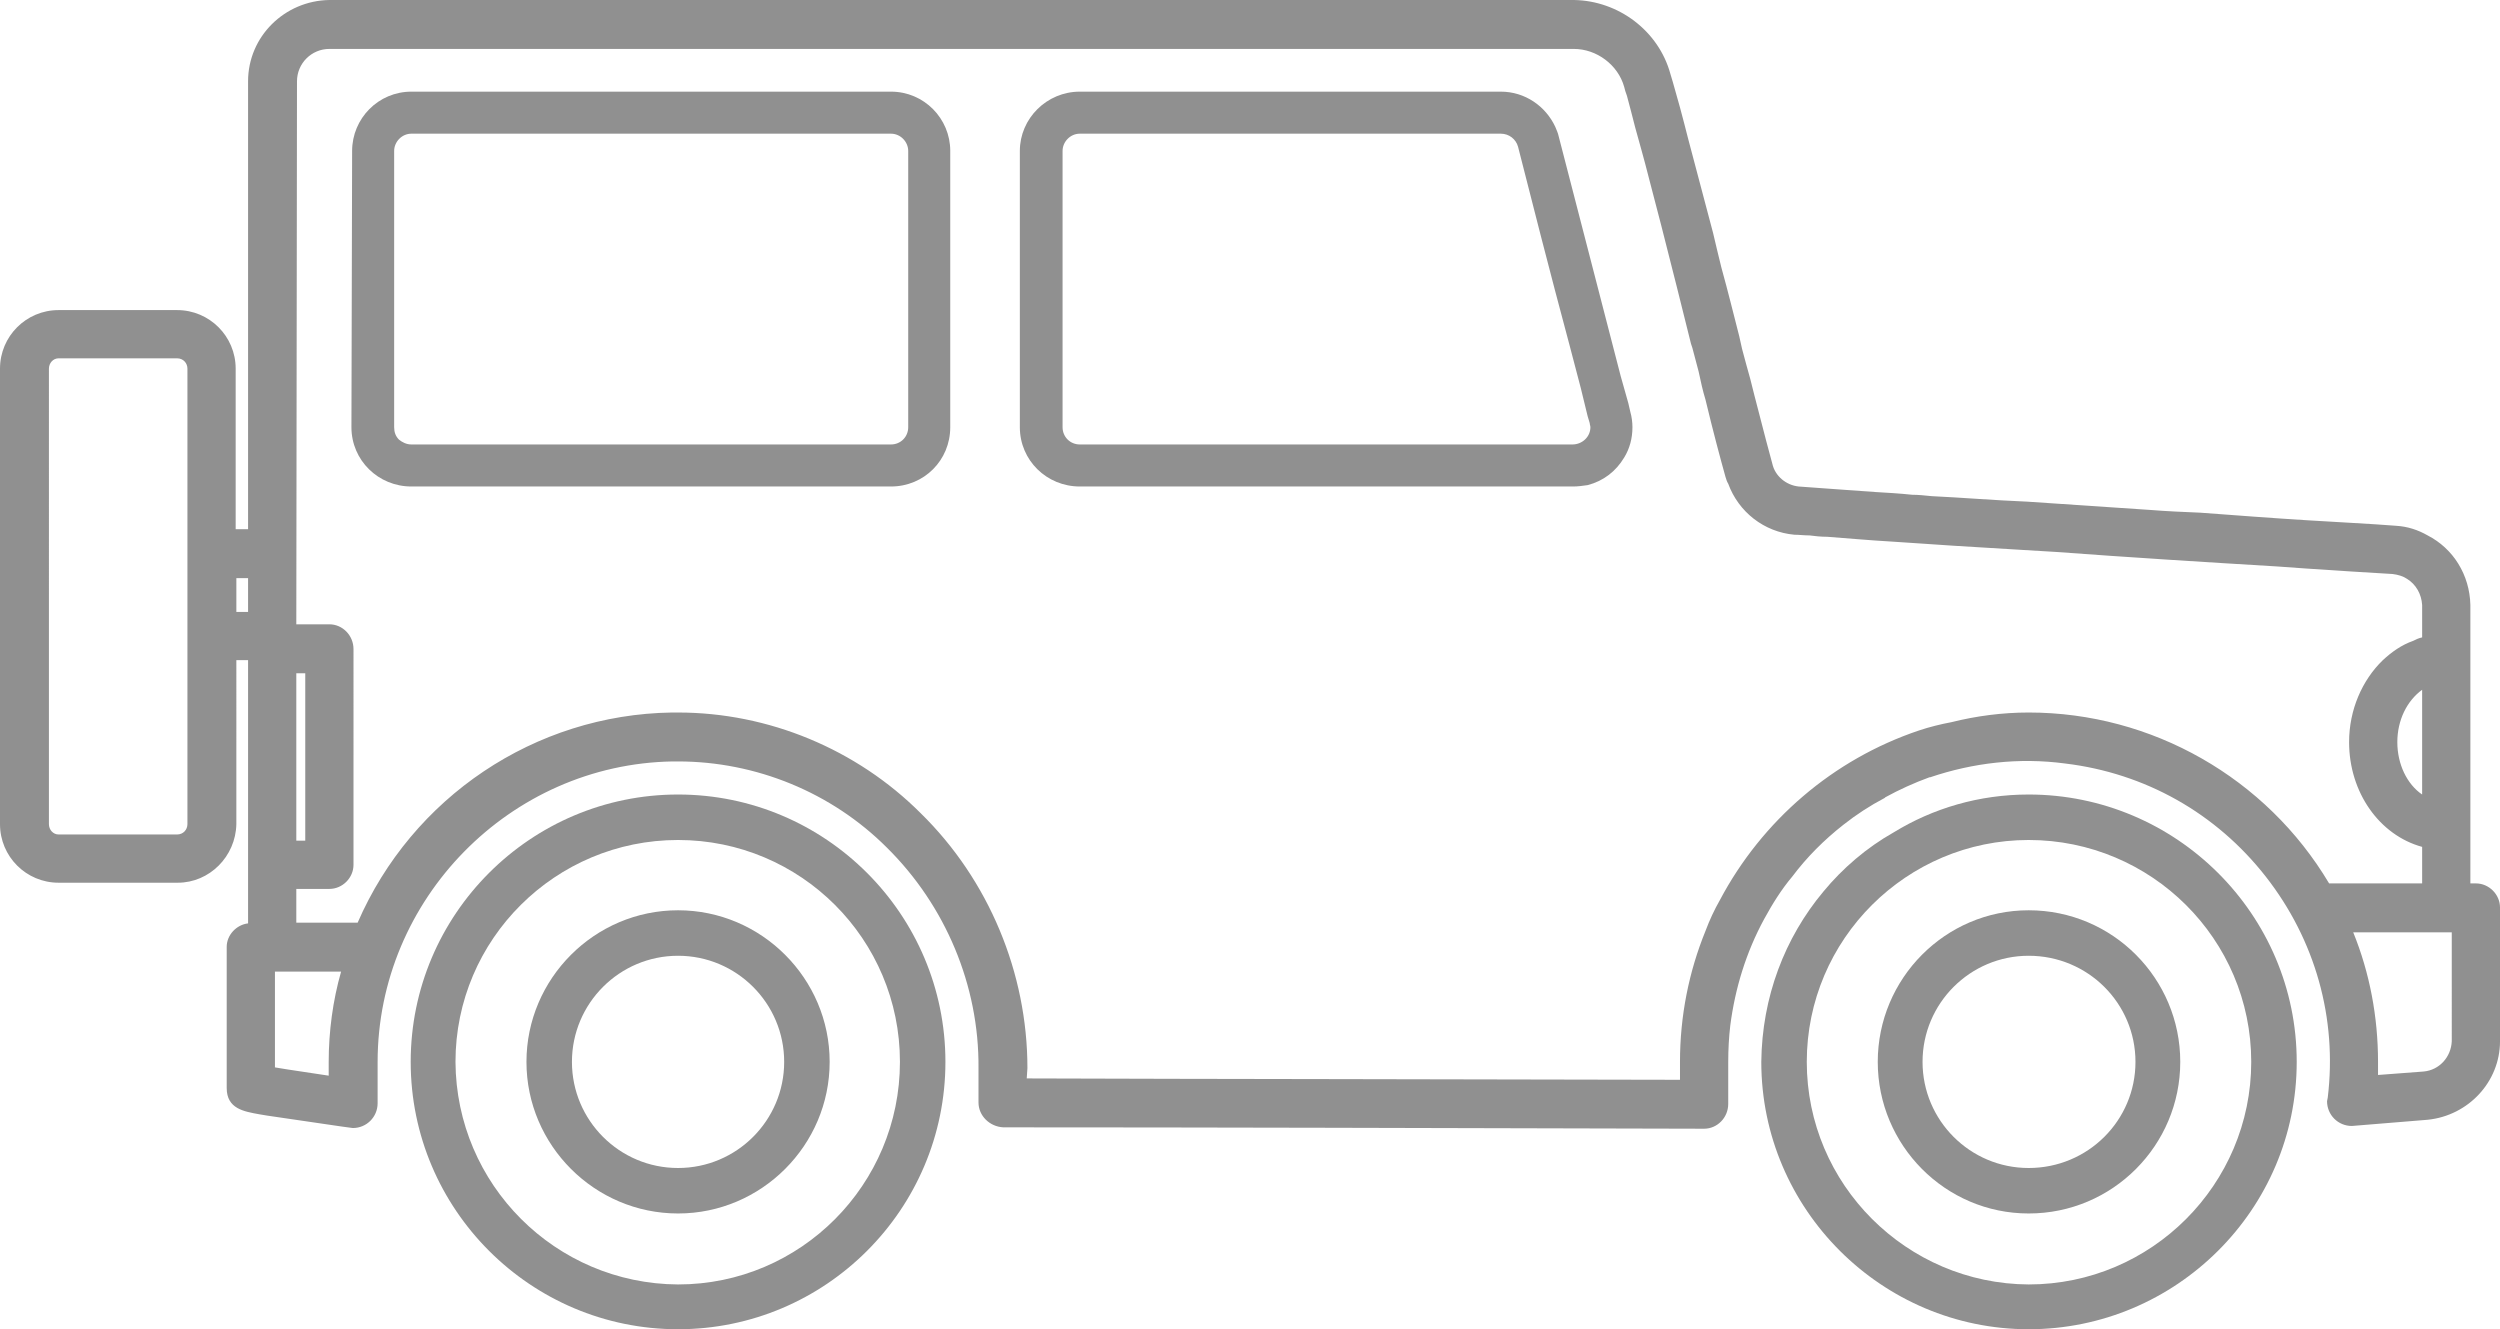 <?xml version="1.0" encoding="utf-8"?>
<!-- Generator: Adobe Illustrator 26.3.1, SVG Export Plug-In . SVG Version: 6.00 Build 0)  -->
<svg version="1.1" id="Capa_1" xmlns="http://www.w3.org/2000/svg" xmlns:xlink="http://www.w3.org/1999/xlink" x="0px" y="0px"
	 viewBox="0 0 36.28 19.29" style="enable-background:new 0 0 36.28 19.29;" xml:space="preserve">
<style type="text/css">
	.st0{fill:#F1D700;}
	.st1{opacity:0.15;}
	.st2{clip-path:url(#SVGID_00000027591779849874817700000006465408422033976755_);}
	.st3{opacity:0.2;}
	.st4{fill:#ECECEC;}
	.st5{fill:#B7B7B7;}
	.st6{fill:#898989;}
	.st7{fill:url(#SVGID_00000075880309782395299370000015529368167819887789_);}
	.st8{fill:url(#SVGID_00000172402481307082949860000002483917506681774015_);}
	.st9{fill:url(#SVGID_00000008122062985691404220000010570848517569018813_);}
	.st10{fill:url(#SVGID_00000016758333780109156680000005992540016662455184_);}
	.st11{fill:url(#SVGID_00000107570577505790444670000001807255830983362994_);}
	.st12{fill:url(#SVGID_00000181800811936143542480000002855301568207715994_);}
	.st13{fill:url(#SVGID_00000128460505538871044930000000008264336277370263_);}
	.st14{fill:url(#SVGID_00000003079671603362919560000011598383964447228289_);}
	.st15{fill:url(#SVGID_00000122719964471420513490000014379272144031749547_);}
	.st16{fill:url(#SVGID_00000054254107679487377390000002108268687509723542_);}
	.st17{fill:url(#SVGID_00000164515105482070825280000010035157493679276167_);}
	.st18{fill:url(#SVGID_00000134955198788134454000000017449526985413984128_);}
	.st19{fill:url(#SVGID_00000065048824250785467770000011645831759351472568_);}
	.st20{fill:url(#SVGID_00000000222571754776155000000000863860720332308363_);}
	.st21{fill:url(#SVGID_00000176002839003836072930000008894795674955170742_);}
	.st22{fill:url(#SVGID_00000056422752461624026140000016372109462451062921_);}
	.st23{fill:url(#SVGID_00000152235638736207501210000011349241470378044845_);}
	.st24{fill:url(#SVGID_00000103970027238464029570000003578285485128188592_);}
	.st25{fill:url(#SVGID_00000054255262667029896210000008759456470401211563_);}
	.st26{fill:url(#SVGID_00000045580519130692039540000005048733247274535814_);}
	.st27{fill:url(#SVGID_00000038383498925489467160000018168362304988131500_);}
	.st28{fill:url(#SVGID_00000021113639932220424220000007539356597566416056_);}
	.st29{fill:url(#SVGID_00000060031489069250389550000004114100656848714918_);}
	.st30{fill:url(#SVGID_00000150820049405987071290000009075935842366124196_);}
	.st31{fill:url(#SVGID_00000160906378251419233740000016843544588672762776_);}
	.st32{fill:url(#SVGID_00000147183072179445010420000008061251445999140531_);}
	.st33{fill:url(#SVGID_00000008854852110947469000000013699794667551358905_);}
	.st34{fill:url(#SVGID_00000147212352541013844040000016595181940285986218_);}
	.st35{fill:url(#SVGID_00000044167520917409032010000007772916084032704693_);}
	.st36{fill:url(#SVGID_00000055704930700870251490000003627636223693613478_);}
	.st37{fill:url(#SVGID_00000092441320397909382610000008252536614578666159_);}
	.st38{fill:url(#SVGID_00000057123006202271689360000012304739854759907774_);}
	.st39{fill:url(#SVGID_00000043439284526632264610000005634208618334280839_);}
	.st40{fill:url(#SVGID_00000007426952834303426770000015016657345840804788_);}
	.st41{fill:url(#SVGID_00000000914100816054654090000007749801856118641084_);}
	.st42{fill:url(#SVGID_00000170992939657391672650000002867996353561186735_);}
	.st43{fill:#FFFFFF;}
	.st44{fill:#E7E8E9;}
	.st45{fill:none;stroke:#D3D6DA;stroke-width:0.861;}
	.st46{fill:#FCE200;}
	.st47{fill:#909090;}
	.st48{opacity:0.11;clip-path:url(#SVGID_00000107555638399523433170000008424811636032763038_);fill:#FFFFFF;}
	.st49{fill:#E1E1E1;}
	.st50{opacity:0.4;clip-path:url(#SVGID_00000152948321608966421780000004624319168208626567_);fill:#FFFFFF;}
	.st51{fill-rule:evenodd;clip-rule:evenodd;fill:#909090;}
	.st52{clip-path:url(#SVGID_00000167387108625004826500000001412488727033762238_);}
	.st53{opacity:0.8;}
	.st54{opacity:0;fill:#FFFFFF;}
	.st55{opacity:0.02;fill:#F5F5F5;}
	.st56{opacity:0.039;fill:#F0F0F0;}
	.st57{opacity:0.059;fill:#EBEBEB;}
	.st58{opacity:0.078;fill:#E6E6E6;}
	.st59{opacity:0.098;fill:#E1E1E1;}
	.st60{opacity:0.118;fill:#DCDCDC;}
	.st61{opacity:0.137;fill:#D7D7D7;}
	.st62{opacity:0.157;fill:#D2D2D2;}
	.st63{opacity:0.176;fill:#CDCDCD;}
	.st64{opacity:0.196;fill:#C8C8C8;}
	.st65{opacity:0.216;fill:#C3C3C3;}
	.st66{opacity:0.235;fill:#BEBEBE;}
	.st67{opacity:0.255;fill:#B9B9B9;}
	.st68{opacity:0.275;fill:#B4B4B4;}
	.st69{opacity:0.294;fill:#AFAFAF;}
	.st70{opacity:0.314;fill:#AAAAAA;}
	.st71{opacity:0.333;fill:#A5A5A5;}
	.st72{opacity:0.353;fill:#A0A0A0;}
	.st73{opacity:0.372;fill:#9B9B9B;}
	.st74{opacity:0.392;fill:#969696;}
	.st75{opacity:0.412;fill:#919191;}
	.st76{opacity:0.431;fill:#8C8C8C;}
	.st77{opacity:0.451;fill:#878787;}
	.st78{opacity:0.471;fill:#828282;}
	.st79{opacity:0.49;fill:#808080;}
	.st80{opacity:0.51;fill:#7D7D7D;}
	.st81{opacity:0.529;fill:#787878;}
	.st82{opacity:0.549;fill:#737373;}
	.st83{opacity:0.569;fill:#6E6E6E;}
	.st84{opacity:0.588;fill:#696969;}
	.st85{opacity:0.608;fill:#646464;}
	.st86{opacity:0.627;fill:#5F5F5F;}
	.st87{opacity:0.647;fill:#5A5A5A;}
	.st88{opacity:0.667;fill:#555555;}
	.st89{opacity:0.686;fill:#505050;}
	.st90{opacity:0.706;fill:#4B4B4B;}
	.st91{opacity:0.726;fill:#464646;}
	.st92{opacity:0.745;fill:#414141;}
	.st93{opacity:0.765;fill:#3C3C3C;}
	.st94{opacity:0.784;fill:#373737;}
	.st95{opacity:0.804;fill:#323232;}
	.st96{opacity:0.824;fill:#2D2D2D;}
	.st97{opacity:0.843;fill:#282828;}
	.st98{opacity:0.863;fill:#232323;}
	.st99{opacity:0.882;fill:#1E1E1E;}
	.st100{opacity:0.902;fill:#191919;}
	.st101{opacity:0.922;fill:#141414;}
	.st102{opacity:0.941;fill:#0F0F0F;}
	.st103{opacity:0.961;fill:#0A0A0A;}
	.st104{opacity:0.98;fill:#050505;}
	.st105{fill:#4D4D4D;}
	.st106{fill:#4B4B4B;}
	.st107{fill:#4A4A4A;}
	.st108{fill:#484848;}
	.st109{fill:#474747;}
	.st110{fill:#454545;}
	.st111{fill:#444444;}
	.st112{fill:#424242;}
	.st113{fill:#414141;}
	.st114{fill:#3F3F3F;}
	.st115{fill:#3E3E3E;}
	.st116{fill:#3C3C3C;}
	.st117{fill:#3B3B3B;}
	.st118{fill:#393939;}
	.st119{fill:#383838;}
	.st120{fill:#363636;}
	.st121{fill:#353535;}
	.st122{fill:#333333;}
	.st123{fill:#323232;}
	.st124{fill:#303030;}
	.st125{fill:#2F2F2F;}
	.st126{fill:#2D2D2D;}
	.st127{fill:#2C2C2C;}
	.st128{fill:#2A2A2A;}
	.st129{fill:#292929;}
	.st130{fill:#272727;}
	.st131{fill:#262626;}
	.st132{fill:#242424;}
	.st133{fill:#232323;}
	.st134{fill:#212121;}
	.st135{fill:#202020;}
	.st136{fill:#1E1E1E;}
	.st137{fill:#1D1D1D;}
	.st138{fill:#1B1B1B;}
	.st139{fill:#1A1A1A;}
	.st140{fill:#181818;}
	.st141{fill:#171717;}
	.st142{fill:#151515;}
	.st143{fill:#141414;}
	.st144{fill:#121212;}
	.st145{fill:#111111;}
	.st146{fill:#0F0F0F;}
	.st147{fill:#0E0E0E;}
	.st148{fill:#0C0C0C;}
	.st149{fill:#0B0B0B;}
	.st150{fill:#090909;}
	.st151{fill:#080808;}
	.st152{fill:#060606;}
	.st153{fill:#050505;}
	.st154{fill:#030303;}
	.st155{fill:#020202;}
	.st156{opacity:0.25;}
	.st157{clip-path:url(#SVGID_00000114790670922894179220000004595347980728186556_);}
	.st158{fill:#AEDFFF;}
	.st159{opacity:0.11;clip-path:url(#SVGID_00000119811677382137598900000001130276367520659119_);fill:#FFFFFF;}
	.st160{opacity:0.4;clip-path:url(#SVGID_00000075127535868777559320000010524075549982912162_);fill:#FFFFFF;}
	.st161{opacity:0.11;clip-path:url(#SVGID_00000159432474214405920470000004022859409735097758_);fill:#FFFFFF;}
	.st162{opacity:0.4;clip-path:url(#SVGID_00000019637237186195306670000003586334463559016075_);fill:#FFFFFF;}
	.st163{fill:#222222;}
	.st164{fill:none;stroke:#EED400;stroke-width:0.691;stroke-miterlimit:10;}
	.st165{fill:#EED400;}
	.st166{fill:#D8D8D8;}
	.st167{fill:none;stroke:#5E5E5E;stroke-width:0.5;stroke-miterlimit:10;}
	.st168{fill:none;stroke:#CECECE;stroke-width:0.5;stroke-miterlimit:10;}
	.st169{clip-path:url(#SVGID_00000083061575402950984140000003681411244296650639_);}
	.st170{opacity:0.11;fill:#FFFFFF;}
	.st171{fill:none;stroke:#FCE200;stroke-miterlimit:10;}
</style>
<g>
	<g>
		<path class="st47" d="M25.08,7.02c0.15,0.41,0.52,0.7,0.96,0.74c0.07,0,0.14,0.01,0.22,0.01C25.94,7.41,25.53,7.15,25.08,7.02z
			 M24.96,13.06c0.37-0.06,0.72-0.17,1.05-0.34c0.21-0.28,0.46-0.53,0.74-0.75c0.19-0.15,0.39-0.28,0.6-0.39c0,0,0,0,0.01-0.01
			c0.21-0.29,0.38-0.62,0.49-0.97C26.6,11.02,25.57,11.91,24.96,13.06z M25.08,7.02c0.15,0.41,0.52,0.7,0.96,0.74
			c0.07,0,0.14,0.01,0.22,0.01C25.94,7.41,25.53,7.15,25.08,7.02z M24.96,13.06c0.37-0.06,0.72-0.17,1.05-0.34
			c0.21-0.28,0.46-0.53,0.74-0.75c0.19-0.15,0.39-0.28,0.6-0.39c0,0,0,0,0.01-0.01c0.21-0.29,0.38-0.62,0.49-0.97
			C26.6,11.02,25.57,11.91,24.96,13.06z M35.93,12.82h-0.08V8.78c-0.01-0.44-0.25-0.82-0.62-1.01c-0.14-0.08-0.29-0.13-0.46-0.14
			c-0.38-0.03-0.82-0.05-1.29-0.08c-0.49-0.03-1.01-0.07-1.55-0.11c-0.24-0.01-0.48-0.02-0.73-0.04c-0.6-0.04-1.2-0.08-1.78-0.12
			c-0.49-0.02-0.96-0.06-1.39-0.08c-0.1-0.01-0.19-0.02-0.28-0.02c-0.19-0.02-0.37-0.03-0.54-0.04c-0.44-0.03-0.82-0.06-1.11-0.08
			c-0.18-0.02-0.34-0.15-0.38-0.33c-0.05-0.18-0.12-0.45-0.2-0.76c-0.04-0.15-0.08-0.31-0.12-0.47c-0.04-0.14-0.08-0.29-0.12-0.44
			l-0.04-0.18c-0.08-0.31-0.16-0.64-0.26-1c-0.04-0.16-0.08-0.33-0.12-0.5c-0.12-0.45-0.24-0.91-0.36-1.36
			c-0.04-0.16-0.08-0.31-0.12-0.46c-0.05-0.17-0.09-0.33-0.14-0.49c-0.17-0.62-0.75-1.06-1.4-1.07H4.78C4.13,0.01,3.6,0.53,3.6,1.18
			v6.5H3.42V5.35c0-0.47-0.38-0.85-0.85-0.85H0.85C0.38,4.5,0,4.88,0,5.35v6.61c0,0.47,0.38,0.85,0.85,0.85h1.73
			c0.46,0,0.84-0.38,0.85-0.85V9.58H3.6v3.82c-0.17,0.02-0.31,0.17-0.31,0.34v2.05c0,0.3,0.25,0.34,0.47,0.38l0.12,0.02
			c1.22,0.18,1.23,0.18,1.24,0.18c0.2,0,0.36-0.16,0.36-0.36v-0.6c0-2.36,1.92-4.32,4.28-4.36h0.08c1.13,0,2.23,0.45,3.03,1.25
			c0.85,0.84,1.34,2,1.33,3.2V16c0,0.19,0.16,0.35,0.36,0.36c2.94,0,6.26,0.01,10.17,0.02c0.19,0,0.35-0.16,0.35-0.36v-0.61
			c0-0.18,0.01-0.36,0.03-0.53c0.07-0.54,0.23-1.06,0.49-1.54c0.12-0.22,0.25-0.43,0.41-0.62c0.21-0.28,0.46-0.53,0.74-0.75
			c0.19-0.15,0.39-0.28,0.6-0.39c0,0,0,0,0.01-0.01c0.2-0.11,0.42-0.21,0.64-0.29h0.01c0.62-0.21,1.29-0.29,1.96-0.2
			c1.16,0.14,2.19,0.72,2.91,1.64c0.72,0.92,1.04,2.06,0.9,3.21l-0.01,0.05c0,0.2,0.16,0.36,0.36,0.36c0.01,0,0.01,0,1.1-0.09
			c0.59-0.06,1.05-0.55,1.05-1.14v-1.94C36.28,12.98,36.12,12.82,35.93,12.82z M2.72,11.96c0,0.08-0.06,0.15-0.15,0.15H0.85
			c-0.08,0-0.14-0.07-0.14-0.15V5.35c0-0.08,0.06-0.15,0.14-0.15h1.72c0.09,0,0.15,0.07,0.15,0.15V11.96z M3.6,8.88H3.43V8.39H3.6
			V8.88z M4.3,9.77h0.13v2.43H4.3V9.77z M4.77,15.41v0.2c-0.25-0.04-0.55-0.08-0.78-0.12V14.1h0.96
			C4.83,14.52,4.77,14.97,4.77,15.41z M33.8,12.82c-0.91-1.53-2.57-2.48-4.36-2.48c-0.38,0-0.76,0.05-1.12,0.14
			c-0.16,0.03-0.32,0.07-0.47,0.12c-1.25,0.42-2.28,1.31-2.89,2.46c-0.08,0.14-0.15,0.29-0.21,0.45c-0.24,0.59-0.37,1.23-0.37,1.9
			v0.26c-3.6-0.01-6.7-0.01-9.48-0.02l0.01-0.15c0-1.38-0.56-2.73-1.55-3.7c-0.93-0.93-2.21-1.46-3.52-1.46H9.75
			c-1.99,0.03-3.77,1.23-4.56,3.05H4.3V12.9h0.48c0.19,0,0.35-0.16,0.35-0.35V9.42c0-0.2-0.16-0.36-0.35-0.36H4.3l0.01-7.88
			c0-0.26,0.21-0.47,0.47-0.47h18.06c0.33,0,0.64,0.23,0.73,0.55c0.01,0.04,0.02,0.08,0.04,0.13c0.04,0.15,0.08,0.3,0.12,0.46
			c0.06,0.22,0.13,0.46,0.19,0.7s0.13,0.49,0.19,0.73c0.15,0.59,0.3,1.18,0.43,1.71l0.02,0.06c0.03,0.11,0.06,0.23,0.09,0.34
			c0.03,0.14,0.06,0.28,0.1,0.41c0.11,0.46,0.22,0.87,0.29,1.12c0.01,0.03,0.02,0.07,0.04,0.1c0.15,0.41,0.52,0.7,0.96,0.74
			c0.07,0,0.14,0.01,0.22,0.01c0.08,0.01,0.16,0.02,0.26,0.02c0.27,0.02,0.59,0.05,0.94,0.07c0.56,0.04,1.2,0.08,1.88,0.12
			c0.17,0.01,0.33,0.02,0.5,0.03c1.07,0.08,2.2,0.15,3.2,0.21c0.14,0.01,0.28,0.02,0.42,0.03c0.46,0.03,0.89,0.06,1.26,0.08
			c0.08,0.01,0.15,0.03,0.21,0.07c0.13,0.08,0.21,0.22,0.22,0.38v0.47c-0.05,0.01-0.09,0.03-0.13,0.05
			c-0.17,0.06-0.31,0.16-0.44,0.28c-0.3,0.29-0.49,0.72-0.49,1.19c0,0.73,0.44,1.35,1.06,1.52v0.53H33.8z M35.15,10.01v1.52
			c-0.22-0.15-0.36-0.44-0.36-0.76S34.93,10.17,35.15,10.01z M35.58,15.11c-0.01,0.23-0.18,0.42-0.41,0.44l-0.66,0.05v-0.19
			c0-0.65-0.12-1.29-0.36-1.88h1.43V15.11z M25.08,7.02c0.15,0.41,0.52,0.7,0.96,0.74c0.07,0,0.14,0.01,0.22,0.01
			C25.94,7.41,25.53,7.15,25.08,7.02z M24.96,13.06c0.37-0.06,0.72-0.17,1.05-0.34c0.21-0.28,0.46-0.53,0.74-0.75
			c0.19-0.15,0.39-0.28,0.6-0.39c0,0,0,0,0.01-0.01c0.21-0.29,0.38-0.62,0.49-0.97C26.6,11.02,25.57,11.91,24.96,13.06z M25.08,7.02
			c0.15,0.41,0.52,0.7,0.96,0.74c0.07,0,0.14,0.01,0.22,0.01C25.94,7.41,25.53,7.15,25.08,7.02z M24.96,13.06
			c0.37-0.06,0.72-0.17,1.05-0.34c0.21-0.28,0.46-0.53,0.74-0.75c0.19-0.15,0.39-0.28,0.6-0.39c0,0,0,0,0.01-0.01
			c0.21-0.29,0.38-0.62,0.49-0.97C26.6,11.02,25.57,11.91,24.96,13.06z M25.08,7.02c0.15,0.41,0.52,0.7,0.96,0.74
			c0.07,0,0.14,0.01,0.22,0.01C25.94,7.41,25.53,7.15,25.08,7.02z"/>
		<path class="st47" d="M9.84,11.53c-2.14,0-3.88,1.74-3.88,3.88c0,2.14,1.74,3.88,3.88,3.88c2.14,0,3.88-1.74,3.88-3.88
			C13.72,13.27,11.98,11.53,9.84,11.53z M9.84,18.64c-1.78-0.01-3.22-1.45-3.23-3.23c0-1.78,1.45-3.22,3.23-3.22
			s3.22,1.44,3.22,3.22C13.06,17.19,11.62,18.64,9.84,18.64z"/>
		<path class="st47" d="M12.93,1.33H5.97c-0.48,0-0.86,0.39-0.86,0.86L5.1,6.2c0,0.48,0.39,0.86,0.87,0.86h6.96
			c0.48,0,0.86-0.38,0.86-0.86V2.19C13.79,1.72,13.41,1.33,12.93,1.33z M13.18,6.2c0,0.14-0.11,0.25-0.25,0.25H5.97
			c-0.07,0-0.13-0.03-0.18-0.07C5.74,6.33,5.72,6.27,5.72,6.2V2.19c0-0.13,0.11-0.25,0.25-0.25h6.96c0.14,0,0.25,0.12,0.25,0.25V6.2
			z"/>
		<path class="st47" d="M23.66,5.98l-0.03-0.13l-0.11-0.39l-0.9-3.48c-0.01-0.05-0.03-0.09-0.05-0.14c-0.14-0.3-0.44-0.51-0.79-0.51
			h-6.11c-0.48,0-0.87,0.39-0.87,0.86V6.2c0,0.48,0.39,0.86,0.87,0.86h7.16c0.07,0,0.14-0.01,0.21-0.02c0.23-0.06,0.41-0.2,0.53-0.4
			c0.08-0.13,0.12-0.28,0.12-0.44C23.69,6.13,23.68,6.05,23.66,5.98z M22.82,6.45h-7.15c-0.14,0-0.25-0.11-0.25-0.25V2.19
			c0-0.13,0.11-0.25,0.25-0.25h6.11c0.12,0,0.22,0.08,0.25,0.19c0.16,0.63,0.47,1.85,0.75,2.89l0.16,0.61l0.1,0.41l0.03,0.1
			c0,0.02,0.01,0.04,0.01,0.06C23.08,6.34,22.96,6.45,22.82,6.45z"/>
		<path class="st47" d="M9.84,13.21c-1.21,0-2.2,0.99-2.2,2.2c0,1.21,0.99,2.2,2.2,2.2s2.2-0.99,2.2-2.2
			C12.04,14.2,11.05,13.21,9.84,13.21z M9.84,16.95c-0.85,0-1.54-0.69-1.54-1.54c0-0.85,0.69-1.54,1.54-1.54
			c0.85,0,1.54,0.69,1.54,1.54C11.38,16.26,10.69,16.95,9.84,16.95z"/>
		<path class="st47" d="M29.44,11.53c-0.72,0-1.39,0.2-1.96,0.55c-0.39,0.22-0.74,0.52-1.02,0.86c-0.56,0.67-0.89,1.53-0.9,2.47
			c0,2.14,1.75,3.88,3.88,3.88c2.14,0,3.89-1.74,3.89-3.88C33.33,13.27,31.58,11.53,29.44,11.53z M29.44,18.64
			c-1.77-0.01-3.22-1.45-3.22-3.23c0-1.78,1.45-3.22,3.22-3.22c1.78,0,3.23,1.44,3.23,3.22C32.67,17.19,31.22,18.64,29.44,18.64z"/>
		<path class="st47" d="M29.44,13.21c-1.21,0-2.19,0.99-2.19,2.2c0,1.21,0.98,2.2,2.19,2.2c1.22,0,2.2-0.99,2.2-2.2
			C31.64,14.2,30.66,13.21,29.44,13.21z M29.44,16.95c-0.85,0-1.54-0.69-1.54-1.54c0-0.85,0.69-1.54,1.54-1.54
			c0.86,0,1.55,0.69,1.55,1.54C30.99,16.26,30.3,16.95,29.44,16.95z"/>
	</g>
</g>
</svg>
